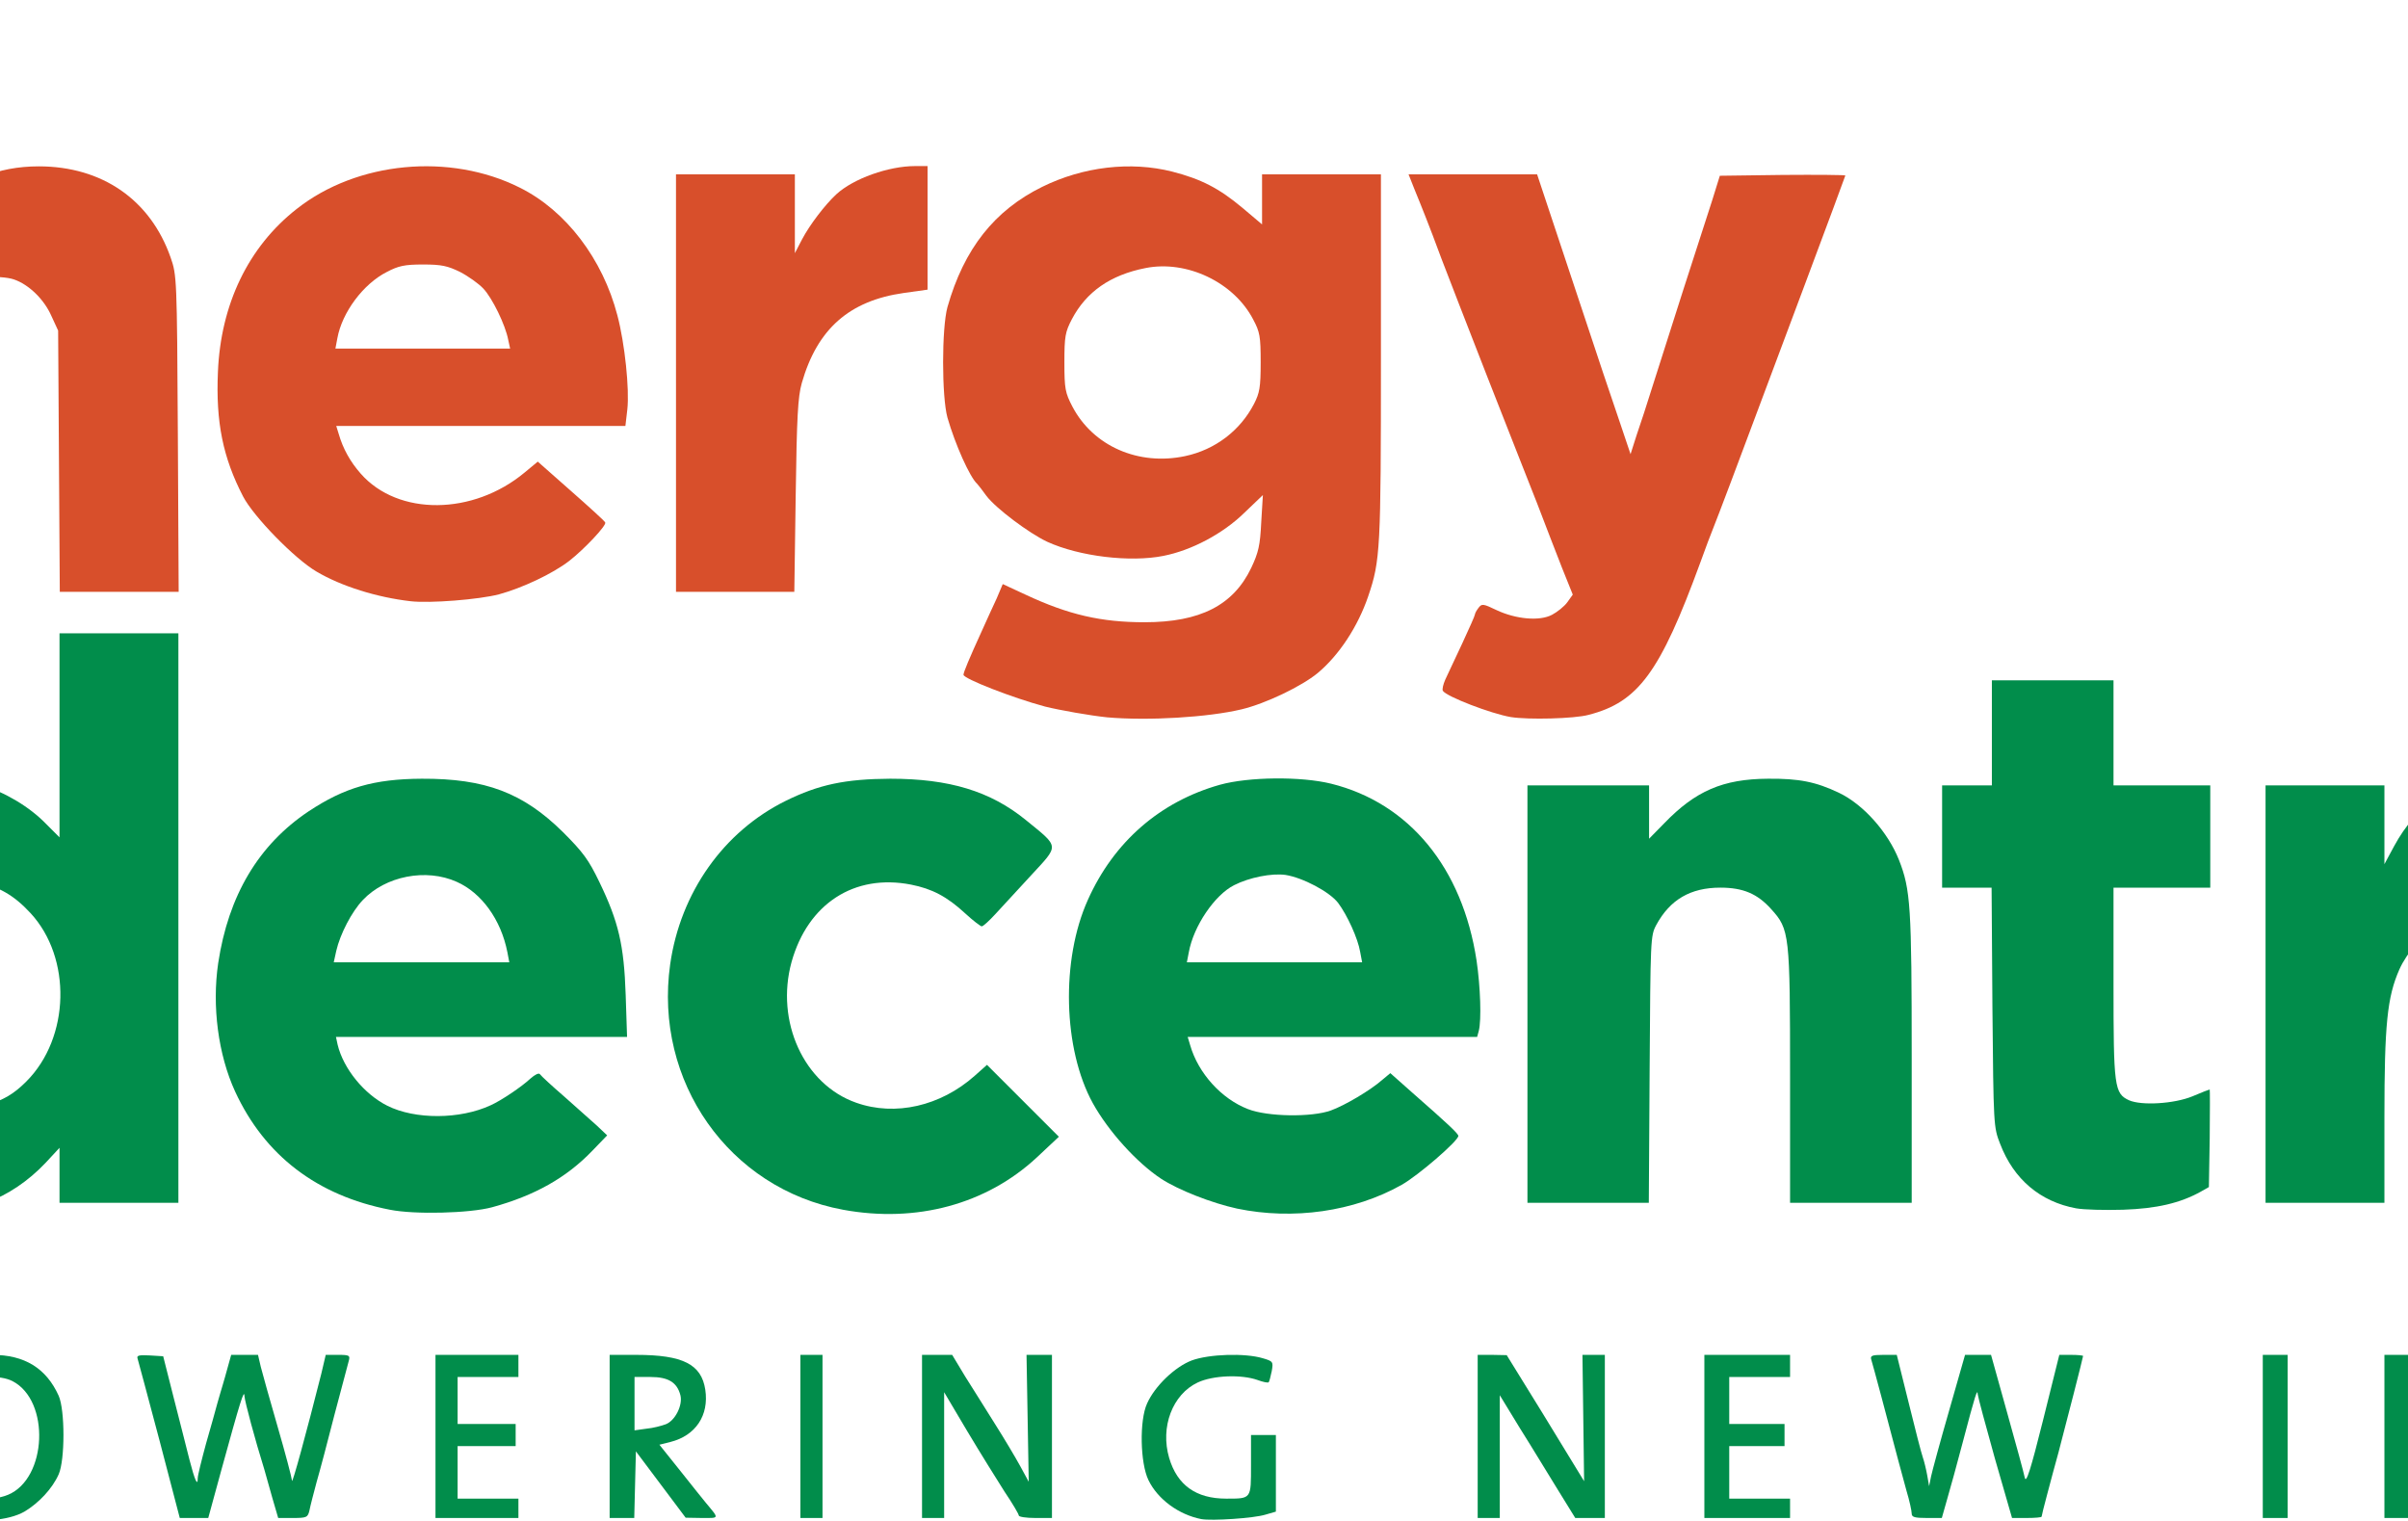 <?xml version="1.0"?>
<!DOCTYPE svg PUBLIC "-//W3C//DTD SVG 20010904//EN" "http://www.w3.org/TR/2001/REC-SVG-20010904/DTD/svg10.dtd">
<svg xmlns="http://www.w3.org/2000/svg" version="1.1" width="760" height="480" viewBox="0 0 760 480"><svg version="1.0" width="1396" height="480" viewBox="0 0 16000 5500" preserveAspectRatio="xMidYMid meet" x="-318" y="0">
<g id="layer1" fill="#018d4b" stroke="none">
 <path d="M3500 5484 c-25 -9 -62 -32 -82 -52 -56 -54 -73 -107 -73 -232 0 -91 4 -111 24 -150 54 -102 133 -149 248 -150 116 0 195 48 240 148 23 52 23 232 0 284 -23 52 -72 104 -124 135 -58 33 -165 41 -233 17z m174 -78 c141 -59 153 -340 16 -411 -45 -23 -130 -19 -171 8 -97 64 -117 261 -37 363 40 51 124 68 192 40z"/>
 <path d="M7990 5494 c-81 -16 -157 -71 -191 -141 -30 -62 -33 -216 -5 -277 28 -63 101 -133 162 -156 63 -23 192 -27 256 -8 38 11 39 13 33 47 -4 20 -9 38 -11 40 -3 3 -21 -1 -40 -8 -59 -21 -162 -17 -217 9 -91 43 -136 161 -103 273 29 98 97 147 206 147 92 0 90 2 90 -121 l0 -109 45 0 45 0 0 138 0 139 -38 11 c-42 13 -194 23 -232 16z"/>
 <path d="M14503 5493 c-32 -4 -33 -6 -33 -49 0 -44 0 -44 28 -37 15 5 60 8 100 8 68 0 76 -2 98 -28 27 -32 31 -73 10 -103 -8 -11 -45 -33 -83 -49 -135 -57 -169 -96 -161 -185 10 -101 83 -150 222 -150 47 0 87 4 90 8 3 5 3 24 0 43 l-6 35 -58 -10 c-102 -17 -178 33 -155 101 8 22 30 38 110 78 72 36 106 59 122 84 49 72 17 183 -66 229 -42 24 -145 36 -218 25z"/>
 <path d="M2700 5195 l0 -295 99 0 c152 0 229 37 252 124 34 126 -51 232 -196 244 l-65 5 0 108 0 109 -45 0 -45 0 0 -295z m187 -6 c70 -26 100 -95 68 -154 -21 -41 -52 -55 -115 -55 l-50 0 0 110 0 110 34 0 c19 0 47 -5 63 -11z"/>
 <path d="M4221 5207 c-41 -155 -77 -288 -79 -295 -3 -10 7 -12 44 -10 l49 3 38 150 c21 83 47 183 57 224 19 74 30 99 30 67 0 -10 14 -66 30 -125 17 -58 35 -124 41 -146 6 -22 15 -51 19 -65 4 -14 13 -44 19 -67 l12 -43 49 0 48 0 10 43 c6 23 33 121 61 217 28 96 51 184 52 195 0 17 52 -173 106 -387 l16 -68 45 0 c41 0 44 2 38 23 -3 12 -26 99 -51 192 -24 94 -53 204 -65 245 -11 41 -23 87 -26 103 -6 25 -10 27 -60 27 l-53 0 -21 -72 c-11 -40 -24 -86 -29 -103 -34 -109 -71 -247 -72 -266 -1 -27 -15 18 -84 269 l-47 172 -52 0 -51 0 -74 -283z"/>
 <path d="M5220 5195 l0 -295 150 0 150 0 0 40 0 40 -110 0 -110 0 0 85 0 85 105 0 105 0 0 40 0 40 -105 0 -105 0 0 95 0 95 110 0 110 0 0 35 0 35 -150 0 -150 0 0 -295z"/>
 <path d="M5850 5195 l0 -295 96 0 c169 0 236 34 250 126 14 93 -35 166 -126 189 l-40 10 76 95 c41 52 83 104 92 115 49 59 50 55 -14 55 l-59 -1 -90 -120 -90 -120 -3 120 -3 121 -44 0 -45 0 0 -295z m203 -44 c34 -13 62 -69 53 -105 -12 -46 -43 -66 -108 -66 l-58 0 0 96 0 97 43 -6 c23 -2 54 -10 70 -16z"/>
 <path d="M6540 5195 l0 -295 40 0 40 0 0 295 0 295 -40 0 -40 0 0 -295z"/>
 <path d="M6980 5195 l0 -295 54 0 55 0 47 78 c27 42 75 120 108 172 33 52 74 121 91 152 l31 57 -4 -230 -4 -229 46 0 46 0 0 295 0 295 -60 0 c-33 0 -60 -4 -60 -9 0 -5 -23 -44 -52 -87 -28 -44 -89 -142 -135 -219 l-83 -140 0 228 0 227 -40 0 -40 0 0 -295z"/>
 <path d="M8990 5195 l0 -295 53 0 52 1 63 102 c35 56 98 159 140 228 l77 126 -3 -229 -3 -228 40 0 41 0 0 295 0 295 -53 0 -54 0 -63 -102 c-35 -57 -80 -130 -100 -163 -21 -33 -54 -87 -74 -120 l-36 -59 0 222 0 222 -40 0 -40 0 0 -295z"/>
 <path d="M9810 5195 l0 -295 155 0 155 0 0 40 0 40 -110 0 -110 0 0 85 0 85 100 0 100 0 0 40 0 40 -100 0 -100 0 0 95 0 95 110 0 110 0 0 35 0 35 -155 0 -155 0 0 -295z"/>
 <path d="M10560 5474 c0 -9 -8 -47 -19 -83 -18 -65 -32 -118 -91 -341 -17 -63 -33 -123 -36 -132 -5 -15 2 -18 43 -18 l49 0 43 173 c23 94 46 183 51 197 5 14 12 43 16 65 l7 40 7 -35 c4 -19 33 -126 65 -237 l58 -203 47 0 47 0 58 208 c32 114 61 220 64 236 5 23 21 -27 66 -207 l59 -237 43 0 c24 0 43 2 43 4 0 5 -61 243 -89 349 -12 42 -30 111 -41 152 -11 41 -20 77 -20 80 0 3 -24 5 -54 5 l-53 0 -62 -215 c-33 -118 -61 -222 -62 -232 -1 -24 -9 1 -54 172 -20 77 -46 170 -57 208 l-19 67 -54 0 c-44 0 -55 -3 -55 -16z"/>
 <path d="M11830 5195 l0 -295 45 0 45 0 0 295 0 295 -45 0 -45 0 0 -295z"/>
 <path d="M12270 5195 l0 -295 113 0 c168 1 240 21 296 85 51 58 64 99 64 205 0 109 -13 148 -70 210 -33 37 -49 47 -126 79 -16 6 -82 11 -152 11 l-125 0 0 -295z m233 216 c100 -24 151 -99 150 -222 -1 -90 -23 -140 -80 -179 -31 -21 -51 -26 -125 -28 l-88 -4 0 214 c0 118 3 218 7 221 9 10 91 8 136 -2z"/>
 <path d="M13070 5195 l0 -295 155 0 155 0 0 40 0 40 -110 0 -110 0 0 85 0 85 106 0 105 0 -3 38 -3 37 -102 3 -103 3 0 94 0 95 110 0 110 0 0 35 0 35 -155 0 -155 0 0 -295z"/>
 <path d="M13670 5478 c0 -6 23 -72 51 -147 67 -180 81 -219 121 -331 l33 -95 48 -3 c32 -2 49 1 52 10 4 12 84 230 170 463 20 55 39 104 42 108 3 4 -19 7 -48 5 l-53 -3 -21 -60 -22 -60 -120 -3 -120 -3 -16 43 c-8 24 -18 53 -22 66 -5 18 -13 22 -51 22 -27 0 -44 -5 -44 -12z m334 -225 c-4 -16 -15 -46 -24 -68 -9 -22 -25 -66 -35 -97 -20 -62 -29 -65 -44 -15 -5 18 -23 70 -40 116 -17 46 -31 86 -31 88 0 1 41 3 90 3 l90 0 -6 -27z"/>
 <path d="M5055 4375 c-263 -51 -453 -196 -560 -428 -61 -133 -84 -308 -61 -464 37 -245 146 -428 327 -549 130 -86 236 -117 409 -118 231 -1 367 51 511 193 73 73 93 100 132 181 69 143 89 227 95 408 l5 152 -527 0 -526 0 6 28 c21 87 96 179 180 221 100 50 262 50 374 -2 38 -17 112 -67 143 -96 17 -15 31 -22 35 -16 4 6 43 42 87 80 44 39 97 86 118 105 l38 36 -53 55 c-95 99 -210 163 -363 205 -81 22 -281 27 -370 9z m425 -932 c-23 -117 -93 -214 -183 -254 -111 -50 -258 -21 -340 66 -40 42 -82 123 -96 184 l-9 41 318 0 317 0 -7 -37z"/>
 <path d="M6694 4375 c-412 -76 -685 -464 -625 -888 37 -259 193 -480 418 -591 120 -59 215 -79 378 -80 214 0 362 45 490 149 124 101 122 89 19 201 -49 53 -107 116 -129 140 -22 24 -44 44 -49 44 -4 0 -32 -21 -60 -47 -66 -61 -120 -89 -196 -104 -205 -40 -373 69 -432 280 -59 215 45 443 234 509 141 50 305 12 428 -97 l45 -40 130 130 130 130 -80 75 c-182 169 -435 238 -701 189z"/>
 <path d="M8120 4371 c-92 -20 -212 -67 -275 -108 -88 -58 -191 -172 -247 -273 -108 -196 -116 -519 -18 -736 94 -210 261 -355 477 -416 104 -29 294 -31 403 -4 282 70 475 304 526 640 14 95 18 215 8 254 l-6 22 -523 0 -524 0 9 30 c29 101 113 194 209 231 71 28 231 30 300 5 50 -18 143 -73 185 -110 l30 -25 80 71 c129 113 166 148 166 156 0 18 -146 144 -205 177 -172 97 -393 128 -595 86z m445 -928 c-8 -49 -47 -134 -80 -178 -31 -40 -127 -91 -190 -101 -50 -7 -131 9 -186 37 -70 35 -147 148 -164 243 l-7 36 317 0 317 0 -7 -37z"/>
 <path d="M3275 4374 c-170 -41 -250 -83 -352 -184 -94 -94 -150 -195 -193 -350 -30 -110 -34 -344 -8 -455 43 -180 105 -294 216 -397 75 -69 143 -109 247 -143 109 -37 284 -40 390 -7 88 27 176 79 237 142 l48 48 0 -369 0 -369 215 0 215 0 0 1030 0 1030 -215 0 -215 0 0 -99 0 -100 -51 55 c-63 66 -134 114 -214 144 -47 18 -85 23 -180 26 -66 1 -129 1 -140 -2z m316 -375 c69 -22 104 -43 149 -88 158 -158 165 -447 15 -609 -60 -65 -116 -97 -200 -114 -105 -21 -238 26 -313 111 -70 80 -102 174 -102 301 0 151 53 265 162 349 67 51 209 76 289 50z"/>
 <path d="M11155 4370 c-130 -24 -226 -105 -275 -233 -24 -61 -24 -66 -28 -494 l-3 -433 -90 0 -89 0 0 -185 0 -185 90 0 90 0 0 -190 0 -190 220 0 220 0 0 190 0 190 175 0 175 0 0 185 0 185 -175 0 -175 0 0 346 c0 376 3 398 56 423 45 20 163 13 229 -14 33 -14 61 -25 63 -25 1 0 1 79 0 177 l-3 176 -30 17 c-74 41 -159 61 -280 65 -66 2 -142 0 -170 -5z"/>
 <path d="M13180 4374 c-112 -22 -227 -85 -297 -164 -41 -46 -80 -142 -92 -225 -31 -217 66 -405 252 -489 113 -51 171 -61 367 -61 151 0 186 4 253 23 42 12 82 22 87 22 14 0 12 -68 -4 -113 -21 -58 -62 -105 -119 -135 -51 -26 -56 -27 -212 -26 -163 0 -179 3 -330 52 -33 11 -61 19 -62 18 -1 -1 -24 -69 -52 -151 -27 -83 -52 -157 -56 -166 -4 -12 2 -20 22 -27 107 -40 154 -56 200 -68 70 -18 281 -44 361 -44 88 0 257 26 321 50 130 47 230 134 289 250 65 131 65 122 69 703 l4 527 -210 0 -211 0 0 -77 c0 -73 -1 -75 -17 -56 -39 44 -117 93 -195 124 -76 29 -94 32 -213 35 -71 1 -141 0 -155 -2z m435 -334 c102 -48 155 -132 155 -242 0 -47 -2 -50 -35 -64 -53 -22 -170 -44 -234 -44 -73 0 -166 24 -214 56 -101 66 -101 233 -1 294 52 33 88 40 182 35 66 -3 95 -10 147 -35z"/>
 <path d="M9170 3595 l0 -755 220 0 220 0 0 97 0 96 55 -56 c113 -117 212 -160 375 -161 112 -1 173 11 257 51 88 42 177 142 217 243 42 107 46 168 46 716 l0 524 -220 0 -220 0 0 -458 c0 -515 -2 -531 -68 -604 -50 -56 -102 -78 -184 -78 -108 0 -182 43 -232 135 -21 39 -21 51 -24 523 l-3 482 -219 0 -220 0 0 -755z"/>
 <path d="M11840 3595 l0 -755 215 0 215 0 0 143 0 142 35 -65 c82 -151 202 -231 373 -246 l72 -7 0 232 0 231 -58 0 c-65 0 -165 29 -221 64 -55 35 -120 111 -147 172 -44 100 -54 199 -54 535 l0 309 -215 0 -215 0 0 -755z"/>
 <path d="M14370 3320 l0 -1030 220 0 220 0 0 1030 0 1030 -220 0 -220 0 0 -1030z"/>
 <path d="M15400 3313 c-49 -8 -144 -46 -194 -78 -91 -59 -165 -153 -206 -260 -32 -86 -33 -233 -1 -329 60 -184 228 -324 419 -350 l42 -6 0 35 c0 32 2 35 30 35 28 0 30 -3 30 -34 0 -34 0 -35 38 -29 242 34 421 225 439 468 7 103 -8 182 -53 274 -97 197 -321 310 -544 274z m177 -78 c34 -8 84 -25 110 -37 64 -30 163 -130 196 -198 82 -170 48 -370 -85 -502 -63 -63 -156 -112 -230 -123 l-48 -7 0 311 0 311 35 0 c33 0 35 2 35 35 l0 35 -70 0 -70 0 0 -346 0 -346 -47 7 c-68 10 -172 66 -228 122 -58 57 -110 163 -124 248 -28 180 70 367 236 451 103 52 188 63 290 39z"/>
 <path d="M15200 2805 l0 -255 66 0 c66 0 99 11 121 39 9 11 12 74 12 216 0 142 -3 205 -12 216 -22 28 -55 39 -121 39 l-66 0 0 -255z m128 3 c2 -169 2 -177 -18 -183 -11 -3 -24 -3 -30 0 -6 4 -10 76 -10 186 l0 180 28 -3 27 -3 3 -177z"/>
 <path d="M15653 3048 c-47 -23 -55 -64 -51 -263 3 -178 4 -184 27 -209 20 -21 34 -26 76 -26 70 0 95 26 95 98 l0 52 -35 0 c-34 0 -35 -1 -35 -39 0 -23 -5 -41 -13 -44 -34 -13 -38 7 -35 189 3 177 3 179 26 182 21 3 22 0 22 -72 0 -61 -3 -76 -15 -76 -10 0 -15 -11 -15 -35 l0 -35 50 0 50 0 0 130 0 129 -30 16 c-33 17 -85 19 -117 3z"/>
 </g>
<g id="layer2" fill="#d84f2b" stroke="none">
 <path d="M7650 2594 c-60 -6 -173 -26 -225 -39 -119 -32 -295 -101 -295 -115 0 -9 20 -57 67 -160 16 -36 40 -88 53 -116 l22 -52 82 38 c156 73 274 100 431 100 201 0 321 -61 386 -197 26 -55 32 -81 36 -164 l6 -99 -68 65 c-77 75 -190 135 -292 155 -120 24 -304 2 -420 -51 -66 -31 -186 -121 -220 -166 -15 -21 -30 -40 -33 -43 -27 -24 -80 -143 -108 -240 -21 -76 -21 -324 0 -400 60 -211 170 -350 343 -435 148 -73 320 -93 470 -55 105 27 169 60 254 131 l71 60 0 -91 0 -90 215 0 215 0 0 663 c0 693 -2 734 -46 863 -37 109 -105 213 -183 278 -57 47 -187 110 -275 131 -121 29 -338 42 -486 29z m282 -945 c108 -23 199 -92 249 -189 20 -39 24 -59 24 -150 0 -94 -3 -110 -27 -155 -70 -135 -241 -216 -390 -186 -127 25 -214 86 -266 185 -24 46 -27 62 -27 156 0 96 3 110 29 160 75 143 239 215 408 179z"/>
 <path d="M9110 2593 c-71 -12 -233 -74 -246 -95 -3 -5 1 -23 9 -41 8 -18 36 -76 61 -130 25 -54 46 -101 46 -105 0 -4 6 -15 13 -24 12 -16 17 -15 65 8 70 33 156 41 201 17 19 -10 44 -30 55 -45 l20 -28 -39 -97 c-21 -54 -62 -159 -90 -233 -29 -74 -111 -281 -181 -460 -70 -179 -144 -370 -165 -425 -20 -55 -46 -122 -57 -150 -11 -27 -29 -74 -41 -102 l-21 -53 233 0 232 0 134 403 c73 221 149 448 169 505 l35 104 22 -69 c13 -37 39 -117 58 -178 19 -60 69 -216 110 -345 42 -129 89 -275 105 -325 l28 -90 227 -3 c125 -1 227 0 227 2 0 2 -66 179 -146 393 -80 213 -161 429 -179 478 -46 124 -139 371 -155 410 -5 11 -25 65 -45 120 -145 396 -224 504 -404 550 -51 14 -218 18 -281 8z"/>
 <path d="M1350 2174 c-295 -33 -518 -188 -630 -438 -79 -175 -89 -414 -27 -617 65 -208 250 -404 447 -474 124 -44 280 -56 410 -30 123 24 161 38 248 93 218 136 342 399 342 725 l0 107 -525 0 c-455 0 -525 2 -525 15 0 32 54 131 94 170 84 82 216 119 346 96 80 -15 177 -60 242 -114 l42 -35 65 55 c102 87 181 161 181 171 0 20 -141 142 -206 178 -118 66 -212 91 -365 98 -57 2 -120 2 -139 0z m356 -949 c-11 -56 -44 -125 -82 -172 -107 -130 -341 -130 -449 1 -35 43 -78 128 -89 179 l-6 27 316 0 316 0 -6 -35z"/>
 <path d="M5130 2174 c-122 -14 -250 -54 -340 -107 -79 -46 -228 -199 -266 -272 -73 -141 -99 -269 -91 -450 10 -245 110 -453 285 -590 218 -172 554 -204 807 -77 167 83 300 258 353 462 27 102 44 267 36 340 l-7 60 -523 0 -523 0 9 29 c15 52 41 100 80 144 135 153 406 151 593 -5 l47 -39 120 106 c66 58 122 109 124 114 6 10 -75 96 -130 139 -61 47 -170 98 -254 121 -73 19 -250 33 -320 25z m353 -946 c-10 -53 -57 -150 -90 -185 -17 -18 -55 -45 -84 -60 -45 -22 -67 -27 -134 -27 -67 0 -89 5 -131 27 -85 43 -162 146 -179 240 l-7 37 316 0 316 0 -7 -32z"/>
 <path d="M2900 1385 l0 -755 220 0 220 0 0 99 0 98 67 -67 c106 -108 229 -159 378 -159 229 0 404 121 477 330 22 63 23 73 26 637 l3 572 -215 0 -215 0 -3 -472 -3 -473 -24 -52 c-27 -62 -83 -115 -136 -133 -23 -8 -68 -11 -115 -8 -69 4 -83 9 -126 39 -35 25 -57 51 -79 94 l-30 60 -3 473 -3 472 -219 0 -220 0 0 -755z"/>
 <path d="M6090 1385 l0 -755 215 0 215 0 0 142 0 143 26 -50 c28 -53 83 -125 124 -163 62 -57 189 -102 285 -102 l45 0 0 223 0 224 -86 12 c-197 28 -313 130 -369 326 -14 50 -18 120 -22 408 l-5 347 -214 0 -214 0 0 -755z"/>
 </g>
<g id="layer3" fill="#ffcb1c" stroke="none">
 <path d="M1195 2765 c-321 -50 -579 -183 -807 -416 -183 -188 -311 -433 -365 -704 -21 -103 -24 -400 -4 -500 30 -157 91 -328 159 -447 156 -273 427 -508 706 -612 83 -31 233 -72 299 -81 l47 -6 0 174 0 175 -52 12 c-378 87 -682 367 -786 725 -35 120 -42 172 -42 300 0 128 7 180 42 300 78 270 277 506 535 634 168 84 266 106 468 106 100 0 181 -5 215 -13 334 -82 587 -283 729 -577 44 -91 57 -133 90 -277 14 -61 14 -285 0 -346 -31 -140 -45 -184 -80 -259 -137 -300 -409 -519 -736 -593 l-53 -12 0 -175 0 -174 48 6 c109 15 310 78 410 129 392 200 659 551 749 986 24 120 24 411 -1 530 -86 410 -310 725 -671 943 -244 148 -610 218 -900 172z"/>
 </g>

</svg></svg>
